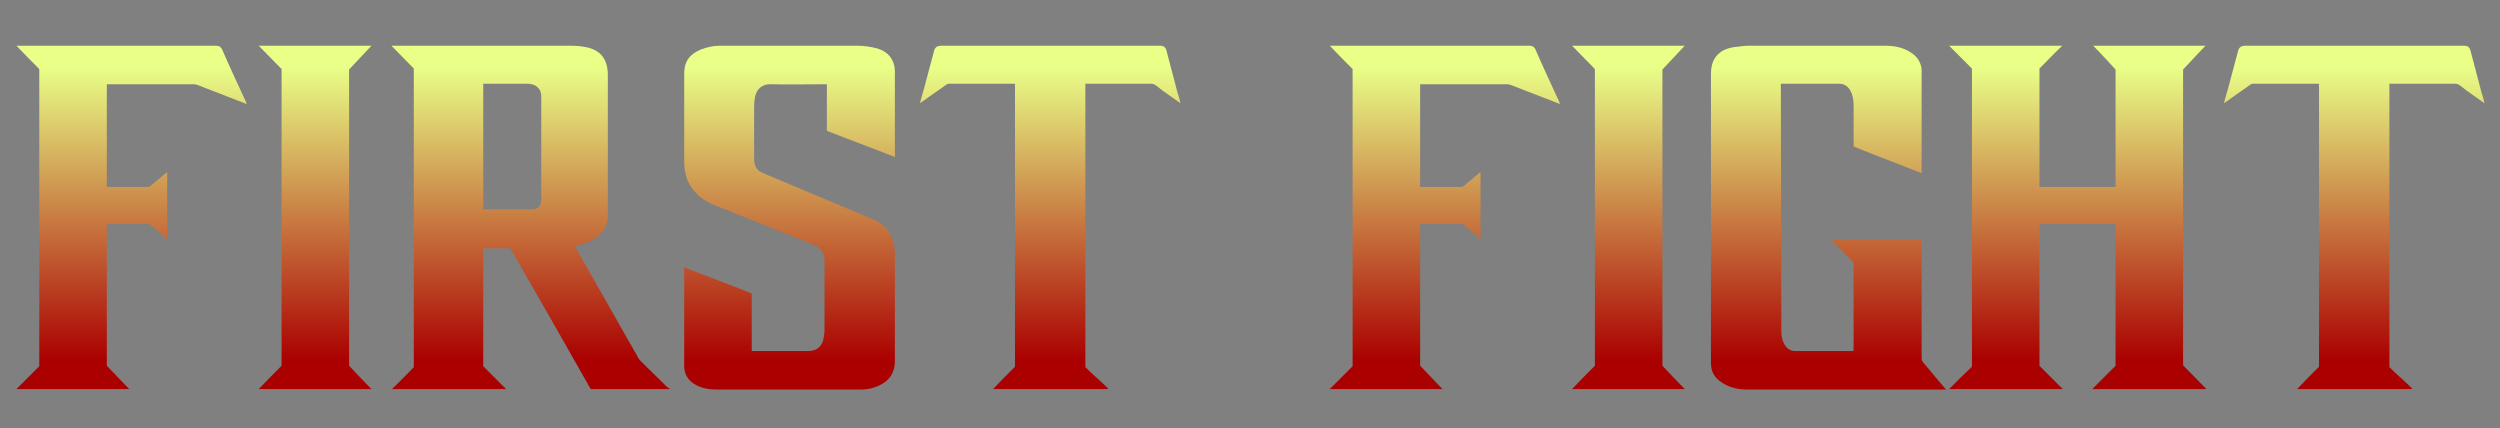 <?xml version="1.0" encoding="UTF-8"?> <svg xmlns="http://www.w3.org/2000/svg" width="368" height="63" viewBox="0 0 368 63" fill="none"><rect x="0" y="0" width="368" height="63" fill="#808080" stroke="none"/><path d="M2.423 57.27L5.783 53.91V10.16C4.663 9.04 3.543 7.92 2.423 6.73H2.703H31.753C32.243 6.73 32.523 6.87 32.733 7.36C33.853 9.95 35.043 12.47 36.233 15.06C36.233 15.13 36.233 15.2 36.303 15.34C36.163 15.34 36.093 15.2 36.023 15.2C33.713 14.29 31.473 13.45 29.163 12.54C29.023 12.47 28.743 12.4 28.603 12.4H16.073H15.723V27.52H16.003H21.743C21.953 27.52 22.163 27.38 22.303 27.24C23.003 26.68 23.703 26.05 24.403 25.49C24.473 25.42 24.543 25.42 24.613 25.35V35.22C23.703 34.45 22.863 33.68 22.023 32.98H15.723V53.84C16.843 55.03 17.963 56.15 19.013 57.27H2.423ZM38.087 57.27C39.207 56.08 40.327 54.96 41.447 53.84V10.16C40.327 9.04 39.207 7.85 38.087 6.73H54.677C53.627 7.85 52.577 8.97 51.387 10.23V53.84C52.507 55.03 53.557 56.15 54.677 57.27H38.087ZM60.912 10.09C59.792 8.97 58.742 7.85 57.622 6.73H57.902H84.082C84.782 6.73 85.552 6.8 86.252 6.94C88.422 7.36 89.472 8.76 89.472 11V27.03V31.79C89.472 33.26 88.772 34.31 87.582 35.08C86.672 35.64 85.692 36.06 84.572 36.13C84.642 36.2 84.642 36.34 84.712 36.41C87.792 41.87 90.942 47.33 94.022 52.79C94.092 52.93 94.302 53.14 94.442 53.28C95.702 54.54 96.962 55.73 98.222 56.99C98.292 57.06 98.502 57.13 98.642 57.27H86.952C83.032 50.34 79.112 43.48 75.122 36.55H71.132V53.91L74.492 57.27H57.692C58.812 56.22 59.862 55.1 60.912 54.05V10.09ZM71.132 12.33V30.81H71.272H78.202C79.252 30.81 79.672 30.32 79.672 29.27V18.98V14.15C79.672 13.66 79.532 13.24 79.182 12.89C78.762 12.47 78.202 12.33 77.642 12.33H72.812H71.132ZM100.716 39.35C104.076 40.68 107.366 41.87 110.656 43.2V51.67H111.146H118.916C120.176 51.67 120.946 51.11 121.226 49.85C121.296 49.43 121.366 49.01 121.366 48.59V38.37C121.366 37.25 120.876 36.48 119.826 36.06L105.126 30.18C103.376 29.48 101.976 28.29 101.206 26.54C100.856 25.63 100.716 24.79 100.716 23.81V10.86C100.716 8.83 101.696 7.92 103.166 7.29C104.076 6.94 104.986 6.73 105.966 6.73H126.126C127.176 6.73 128.156 6.87 129.206 7.15C130.746 7.64 131.656 8.76 131.726 10.37V12.61V22.69V23.11C128.366 21.78 125.076 20.59 121.716 19.26V12.4H121.296C118.636 12.4 116.046 12.47 113.386 12.4C111.986 12.4 111.356 13.31 111.146 14.22C111.076 14.64 111.006 15.13 111.006 15.55V23.46C111.006 24.44 111.426 25.14 112.336 25.49C117.726 27.73 123.116 30.04 128.506 32.28C130.186 32.98 131.236 34.24 131.586 35.99C131.656 36.34 131.726 36.76 131.726 37.18V53.14C131.726 54.89 130.886 56.08 129.346 56.78C128.576 57.13 127.666 57.34 126.826 57.34H105.616C104.496 57.34 103.376 57.2 102.396 56.64C101.346 56.08 100.716 55.1 100.716 53.91V46.77V39.84V39.35ZM149.406 12.33H149.056H139.746C139.536 12.33 139.326 12.4 139.186 12.54L135.616 15.06C135.616 15.06 135.476 15.13 135.406 15.2C135.616 14.36 135.826 13.73 136.036 12.96C136.526 11.21 136.946 9.46 137.436 7.71C137.576 7.01 137.856 6.73 138.626 6.73H149.966H170.406H170.686C171.316 6.73 171.596 6.94 171.736 7.57C172.226 9.32 172.646 11.14 173.136 12.89C173.276 13.59 173.556 14.22 173.696 14.92C173.696 14.99 173.766 15.06 173.766 15.2C172.996 14.64 172.296 14.15 171.596 13.66C171.036 13.31 170.546 12.82 169.986 12.47C169.846 12.4 169.706 12.33 169.566 12.33H160.046H159.766V54.05C160.816 55.1 162.006 56.08 163.126 57.2L163.056 57.27H146.186C147.236 56.15 148.286 55.1 149.406 53.98V12.33ZM195.744 57.27L199.104 53.91V10.16C197.984 9.04 196.864 7.92 195.744 6.73H196.024H225.074C225.564 6.73 225.844 6.87 226.054 7.36C227.174 9.95 228.364 12.47 229.554 15.06C229.554 15.13 229.554 15.2 229.624 15.34C229.484 15.34 229.414 15.2 229.344 15.2C227.034 14.29 224.794 13.45 222.484 12.54C222.344 12.47 222.064 12.4 221.924 12.4H209.394H209.044V27.52H209.324H215.064C215.274 27.52 215.484 27.38 215.624 27.24C216.324 26.68 217.024 26.05 217.724 25.49C217.794 25.42 217.864 25.42 217.934 25.35V35.22C217.024 34.45 216.184 33.68 215.344 32.98H209.044V53.84C210.164 55.03 211.284 56.15 212.334 57.27H195.744ZM231.408 57.27C232.528 56.08 233.648 54.96 234.768 53.84V10.16C233.648 9.04 232.528 7.85 231.408 6.73H247.998C246.948 7.85 245.898 8.97 244.708 10.23V53.84C245.828 55.03 246.878 56.15 247.998 57.27H231.408ZM282.862 25.49C279.502 24.16 276.142 22.9 272.852 21.57V21.15V15.62C272.852 14.85 272.782 14.15 272.432 13.45C272.082 12.75 271.522 12.33 270.752 12.33H262.352H262.142V12.68C262.142 24.65 262.212 36.62 262.212 48.59C262.212 49.29 262.282 49.99 262.632 50.62C262.982 51.25 263.472 51.67 264.242 51.67H272.712C272.782 51.67 272.782 51.6 272.852 51.6V38.65C271.732 37.53 270.682 36.41 269.562 35.29H282.862V35.64V52.65C282.862 52.93 282.932 53.21 283.142 53.42C284.192 54.61 285.172 55.87 286.222 57.06C286.292 57.13 286.362 57.2 286.432 57.34H286.082H257.102C255.842 57.34 254.652 57.06 253.532 56.36C252.412 55.66 251.852 54.75 251.852 53.42V48.59V11C251.852 10.23 251.922 9.53 252.272 8.83C252.902 7.64 253.952 7.15 255.212 6.94C255.982 6.87 256.682 6.73 257.452 6.73H277.402C278.802 6.73 280.062 6.94 281.252 7.71C282.232 8.34 282.792 9.18 282.862 10.3V12.19V25.07V25.49ZM307.98 57.27L311.41 53.84V32.98H300.21V53.84L303.64 57.27H286.91C288.03 56.15 289.15 55.03 290.27 53.98V10.09L286.91 6.73H303.57C302.38 7.85 301.33 8.97 300.21 10.09V27.52H311.41V10.23C310.29 9.04 309.24 7.85 308.12 6.73H324.64C323.59 7.85 322.54 8.97 321.35 10.23V53.77C322.47 54.89 323.59 56.08 324.78 57.27H307.98ZM341.359 12.33H341.009H331.699C331.489 12.33 331.279 12.4 331.139 12.54L327.569 15.06C327.569 15.06 327.429 15.13 327.359 15.2C327.569 14.36 327.779 13.73 327.989 12.96C328.479 11.21 328.899 9.46 329.389 7.71C329.529 7.01 329.809 6.73 330.579 6.73H341.919H362.359H362.639C363.269 6.73 363.549 6.94 363.689 7.57C364.179 9.32 364.599 11.14 365.089 12.89C365.229 13.59 365.509 14.22 365.649 14.92C365.649 14.99 365.719 15.06 365.719 15.2C364.949 14.64 364.249 14.15 363.549 13.66C362.989 13.31 362.499 12.82 361.939 12.47C361.799 12.4 361.659 12.33 361.519 12.33H351.999H351.719V54.05C352.769 55.1 353.959 56.08 355.079 57.2L355.009 57.27H338.139C339.189 56.15 340.239 55.1 341.359 53.98V12.33Z" fill="url(#paint0_linear_4_149)"></path><defs><linearGradient id="paint0_linear_4_149" x1="191.756" y1="9.9" x2="191.756" y2="53.1" gradientUnits="userSpaceOnUse"><stop stop-color="#E9FF88"></stop><stop offset="1" stop-color="#AA0000"></stop></linearGradient></defs></svg> 